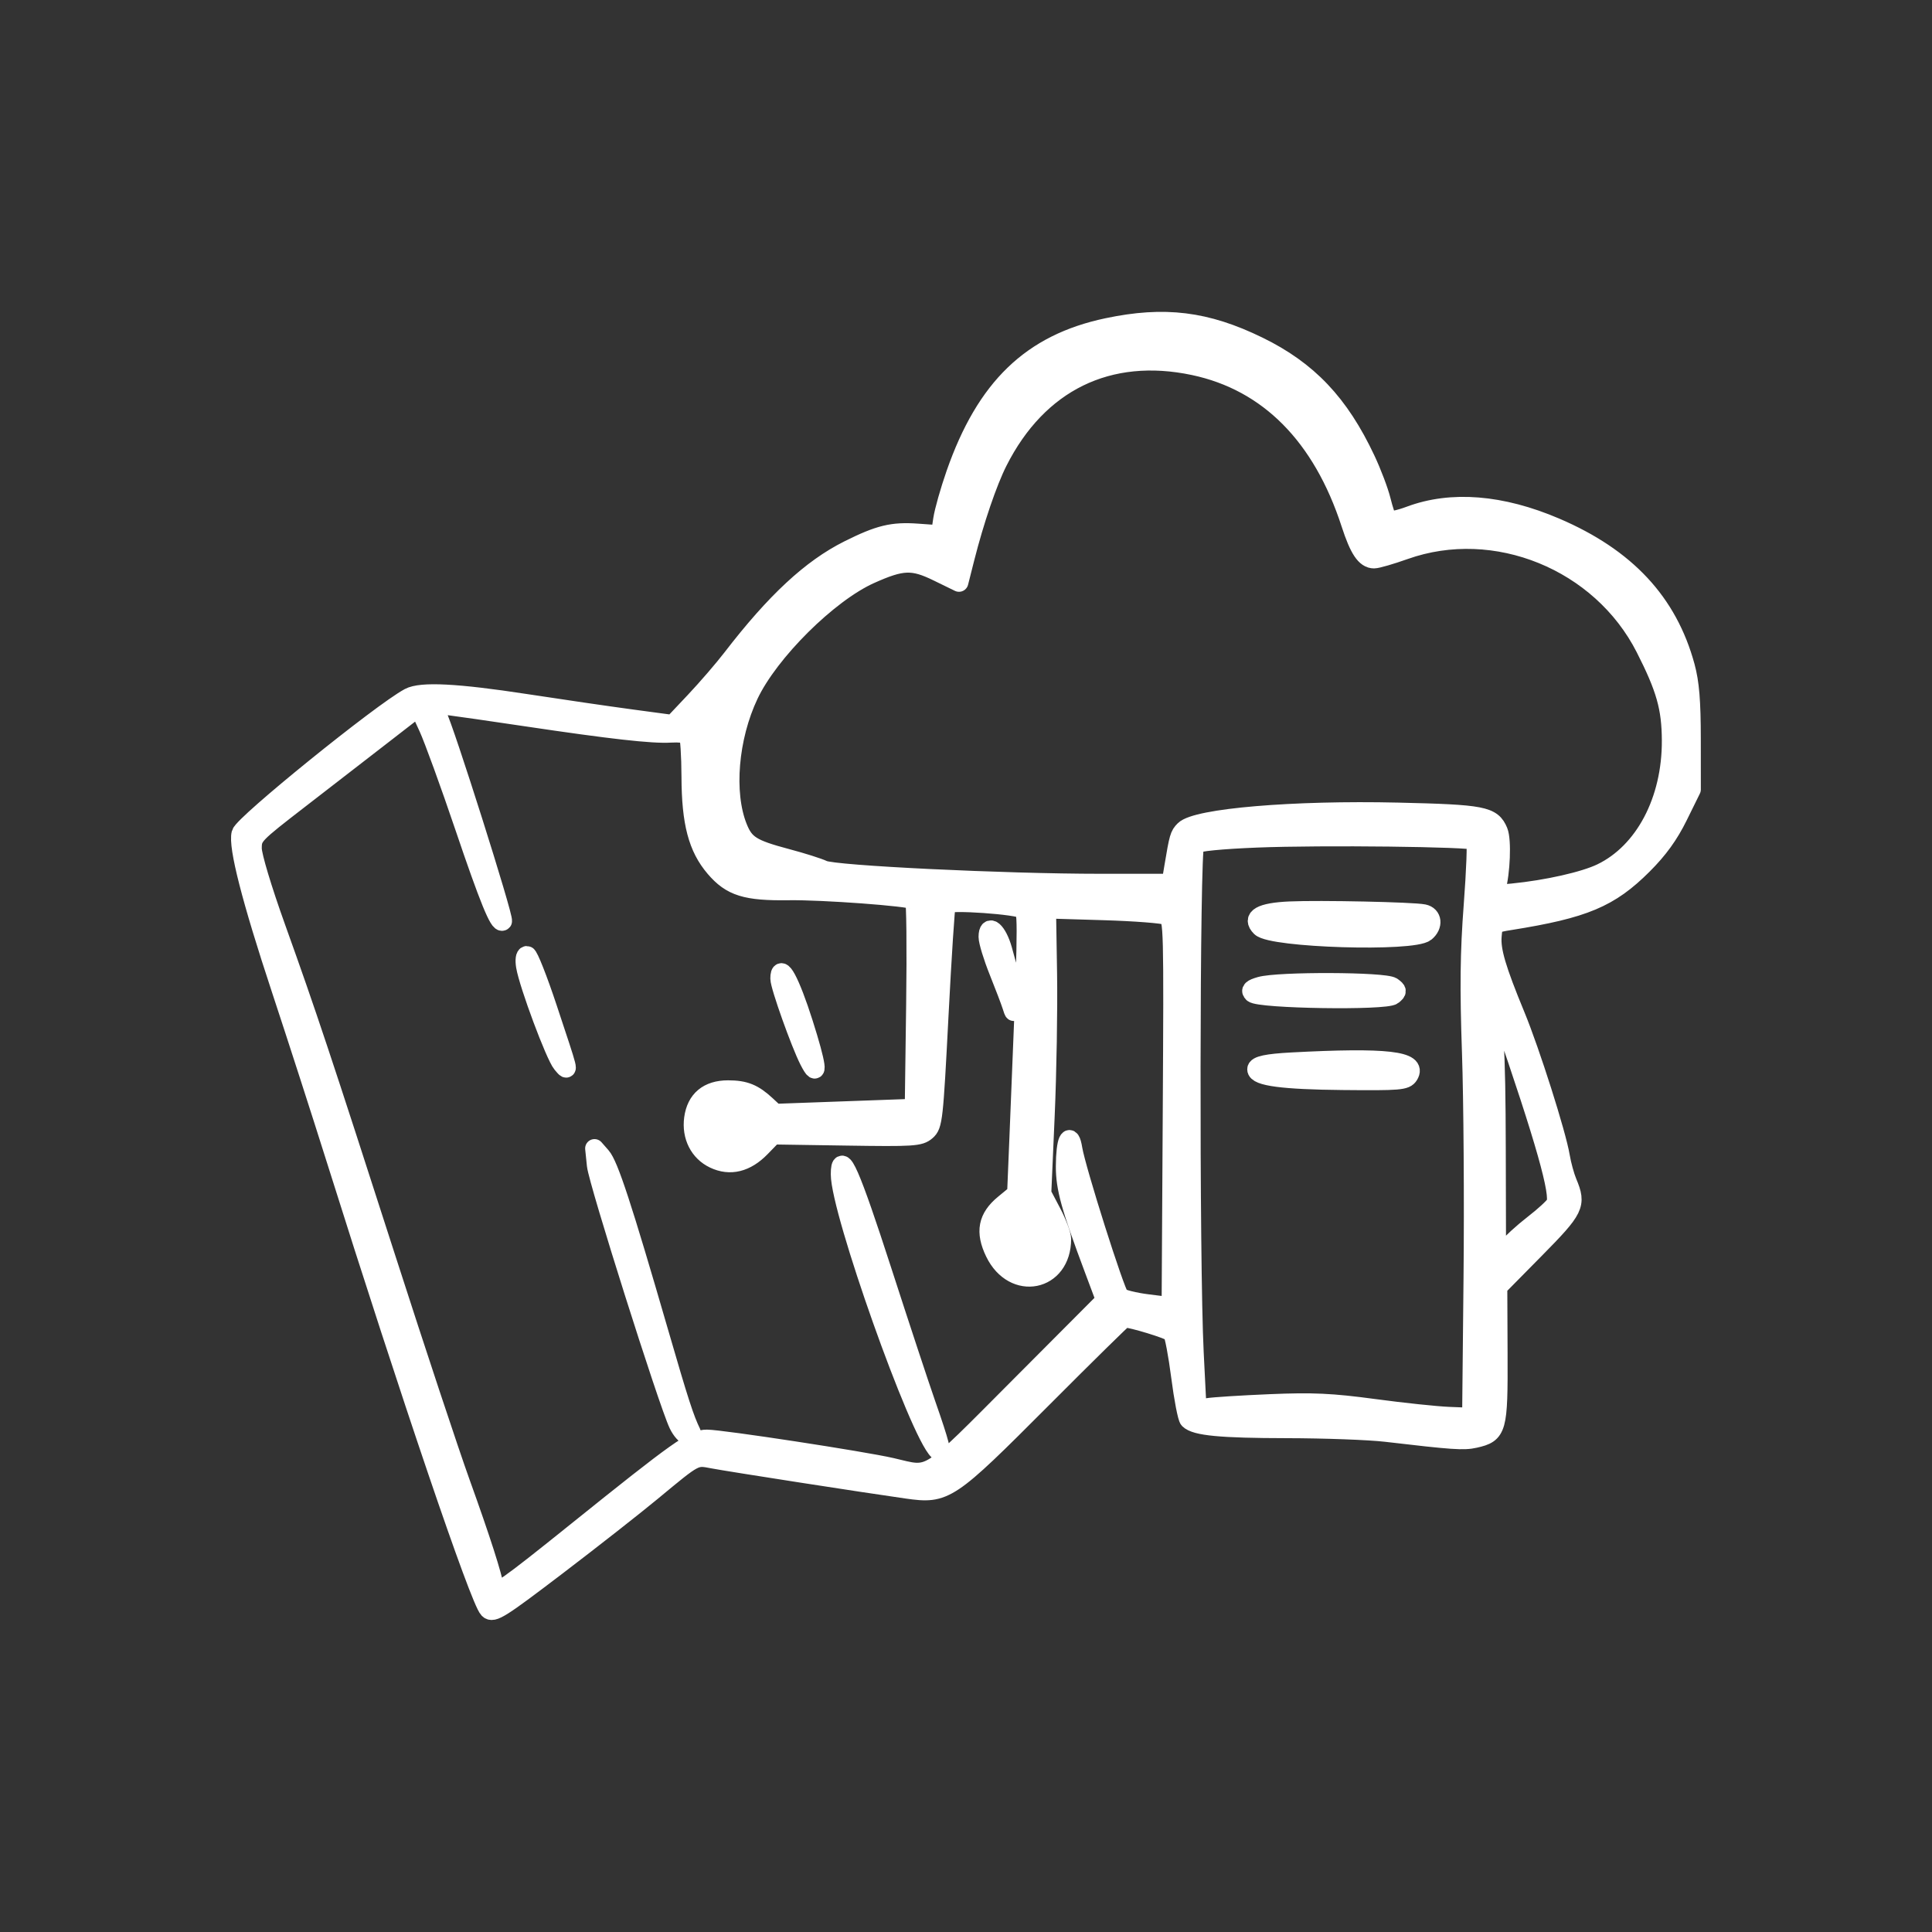 <svg xmlns="http://www.w3.org/2000/svg" xmlns:xlink="http://www.w3.org/1999/xlink" xmlns:serif="http://www.serif.com/" width="100%" height="100%" viewBox="0 0 512 512" xml:space="preserve" style="fill-rule:evenodd;clip-rule:evenodd;stroke-linejoin:round;stroke-miterlimit:2;"><rect x="0" y="0" width="512" height="512" fill="#333333" stroke="none"/>    <g transform="matrix(0.89,0,0,0.89,34.856,10.206)">        <path d="M290.569,86.022C267.941,90.789 254.323,103.914 245.347,129.606C243.597,134.614 241.862,140.738 241.49,143.215L240.815,147.72L234.049,147.236C226.558,146.7 222.677,147.642 213.503,152.225C202.353,157.795 191.678,167.711 178.761,184.5C176.221,187.8 171.232,193.584 167.674,197.353L161.204,204.207L148.852,202.546C142.058,201.633 127.858,199.561 117.296,197.943C96.874,194.813 86.238,194.268 82.684,196.168C74.421,200.586 33.329,233.839 32.564,236.728C31.561,240.511 35.632,256.391 44.428,283C49.063,297.025 56.468,319.975 60.882,334C83.013,404.324 103.638,465.067 106.283,467.711C107.632,469.06 109.816,467.683 126.569,454.921C136.895,447.054 149.654,437.048 154.922,432.684C168.134,421.74 167.679,421.981 173.159,423.021C178.105,423.96 218.496,430.233 230.836,431.979C242.365,433.61 243.29,432.992 271.213,404.993C284.373,391.797 295.354,381 295.615,381C297.793,381 309.147,384.474 309.878,385.365C310.391,385.989 311.501,391.85 312.345,398.39C313.189,404.929 314.301,410.701 314.817,411.217C316.843,413.243 324.335,413.954 344,413.984C355.275,414.002 368.55,414.491 373.5,415.072C393.68,417.438 396.647,417.641 400,416.886C406.718,415.375 407.05,414.174 406.955,391.733L406.87,371.737L417.935,360.522C429.81,348.486 430.397,347.279 427.613,340.616C426.85,338.79 425.898,335.317 425.496,332.898C424.39,326.223 416.571,301.615 412.173,290.96C406.494,277.206 404.834,271.582 405.187,267.301C405.494,263.572 405.595,263.485 410.5,262.703C432.567,259.184 440.162,255.994 450.084,246.079C454.727,241.439 457.822,237.157 460.584,231.552L464.5,223.604L464.491,208.552C464.484,197.316 464.035,191.852 462.718,187C457.532,167.893 445.053,154.511 424.033,145.514C407.894,138.606 392.999,137.409 380.656,142.028C377.442,143.23 374.494,143.828 374.103,143.357C373.712,142.886 372.837,140.25 372.159,137.5C371.481,134.75 369.402,129.264 367.54,125.309C359.7,108.655 350.352,98.799 335.539,91.566C319.984,83.97 307.572,82.44 290.569,86.022M316.335,97.483C338.5,102.179 354.491,118.295 362.989,144.5C365.455,152.105 367.383,155 369.981,155C370.9,155 374.992,153.812 379.076,152.361C406.041,142.775 437.506,155.578 450.684,181.5C456.776,193.483 458.41,199.263 458.458,209C458.546,226.893 450.422,242.283 437.642,248.433C432.559,250.879 421.486,253.375 411.196,254.393C406.533,254.855 405.949,254.712 406.374,253.209C407.74,248.368 408.114,238.69 407.036,236.086C405.097,231.405 402.441,230.893 377.038,230.303C346.067,229.583 317.111,232.032 313.464,235.679C311.972,237.171 311.792,237.795 310.336,246.5L309.5,251.5L288.5,251.5C259.759,251.5 209.164,249.051 206,247.507C204.625,246.836 199.703,245.277 195.063,244.044C184.683,241.284 182.605,239.97 180.566,234.874C176.478,224.656 177.861,208.144 183.871,195.437C189.916,182.654 207.5,165.19 219.951,159.602C229.46,155.335 232.576,155.221 240.051,158.868L246.391,161.961L248.221,154.731C251.065,143.494 254.974,132.031 258.019,126C269.963,102.335 290.905,92.095 316.335,97.483M117.5,202.037C142.805,205.812 155.169,207.202 160.514,206.873C162.945,206.724 165.287,206.954 165.717,207.385C166.148,207.816 166.519,213.418 166.541,219.834C166.589,233.5 168.55,240.946 173.676,246.935C178.537,252.614 182.936,253.985 195.717,253.806C205.846,253.664 231.474,255.557 233.11,256.568C233.52,256.821 233.668,270.859 233.439,287.764L233.023,318.5L212.316,319.249L191.608,319.999L189.054,317.621C185.228,314.06 182.605,313 177.622,313C171.649,313 168.081,315.977 167.328,321.589C166.62,326.867 168.986,331.549 173.434,333.67C178.227,335.956 183.014,334.781 187.43,330.234L191.031,326.526L212.785,326.86C232.781,327.167 234.711,327.045 236.673,325.347C238.701,323.593 238.892,321.863 240.479,291.034C241.398,273.177 242.375,258.203 242.65,257.757C243.382,256.573 264.293,258.04 265.659,259.371C266.802,260.485 266.638,268.101 264.192,327.235L263.5,343.969L259.787,347.026C254.836,351.104 254.019,355.342 256.997,361.494C262.663,373.198 277,370.301 277,357.452C277,356.215 275.669,352.672 274.042,349.579L271.083,343.955L272.1,320.728C272.659,307.952 272.978,288.891 272.809,278.368L272.5,259.236L289.5,259.748C298.85,260.03 307.329,260.689 308.342,261.214C310.104,262.127 310.169,264.648 309.845,319.871L309.508,377.574L302.504,376.698C298.652,376.216 294.954,375.299 294.286,374.661C292.94,373.374 281.321,336.724 280.34,330.669C279.43,325.06 278.034,328.157 278.015,335.824C278,342.292 279.551,347.88 286.556,366.581L289.965,375.685L264.396,401.342C235.959,429.877 238.526,428.254 226.312,425.419C217.97,423.482 175.717,417.021 171.314,417.009C167.278,416.998 162.846,420.144 132.342,444.671C111.852,461.146 108.455,463.536 108.179,461.671C107.612,457.836 104.108,446.918 98.014,430C94.745,420.925 84.826,391 75.972,363.5C56.649,303.481 52.329,290.509 43.086,264.748C38.988,253.324 36,243.386 36,241.176C36,237.444 36.326,237.103 50.147,226.428C57.928,220.417 69.066,211.801 74.897,207.279L85.5,199.058L88.317,205.171C89.867,208.533 94.731,221.908 99.126,234.892C106.292,256.063 109.469,263.864 110.504,262.829C111.176,262.157 92.949,204.579 91.039,201.342L89.098,198.052L93.799,198.627C96.385,198.943 107.05,200.478 117.5,202.037M400.186,238.869C400.563,239.216 400.239,247.825 399.467,258C398.395,272.132 398.271,282.521 398.945,302C399.43,316.025 399.638,346.175 399.408,369L398.989,410.5L392.244,410.233C388.535,410.086 378.525,409.029 370,407.884C357.249,406.171 351.751,405.917 339,406.452C330.475,406.809 322.109,407.34 320.408,407.632L317.317,408.163L316.471,391.332C315.127,364.618 315.266,241.334 316.641,239.959C317.349,239.251 324.371,238.554 335.141,238.123C354.276,237.358 399.102,237.872 400.186,238.869M344.839,259.736C336.313,260.12 333.363,261.792 336.203,264.631C339.521,267.95 381.608,269.231 385.347,266.128C387.749,264.133 387.425,261.124 384.75,260.582C381.481,259.919 353.803,259.332 344.839,259.736M255,267.505C255,268.849 256.405,273.447 258.122,277.724C259.84,282.001 261.601,286.625 262.036,288C262.811,290.446 262.83,290.435 262.908,287.5C262.986,284.591 262.467,282.17 259.444,271.358C257.88,265.763 255,263.266 255,267.505M117.284,276.25C118.202,281.724 126.114,302.926 128.117,305.282C130.372,307.933 130.53,308.557 123.953,288.75C121.077,280.087 118.277,273 117.731,273C117.166,273 116.973,274.399 117.284,276.25M193,279.921C193,282.143 199.09,299.248 201.694,304.343C204.743,310.307 204.085,305.601 200.132,293.178C196.191,280.793 193,274.861 193,279.921M408.198,291.24C420.924,328.134 425.479,344.236 423.983,347.032C423.498,347.938 420.57,350.631 417.476,353.019C414.381,355.406 410.646,358.816 409.175,360.596L406.5,363.833L406.418,330.666C406.342,300.174 405.817,291.806 403.301,281C401.972,275.293 404.574,280.735 408.198,291.24M336.114,282.154C333.555,282.89 333.01,283.41 333.882,284.282C335.667,286.067 373.515,286.647 375.595,284.921C377.035,283.726 377.016,283.485 375.399,282.303C373.248,280.73 341.486,280.609 336.114,282.154M345.5,304.696C338.134,305.087 335,305.757 335,306.941C335,309.102 342.939,310.149 360.604,310.32C377.629,310.484 379.352,310.342 380.377,308.691C383.113,304.285 373.663,303.202 345.5,304.696M138.373,335.5C138.881,340.423 159.657,406.116 162.772,412.649C163.651,414.492 165,416 165.769,416C166.538,416 167.002,415.663 166.801,415.25C164.692,410.92 163.162,406.19 157.016,385C146.191,347.679 142.169,335.412 139.915,332.844L137.858,330.5L138.373,335.5M211,338.204C211,349.176 234.369,415.092 240.177,420.5C241.681,421.901 240.826,418.533 236.625,406.5C234.704,401 228.815,383.157 223.539,366.849C214.175,337.911 211,330.658 211,338.204" style="fill:white;stroke:white;stroke-width:5.57px;"></path>    </g></svg>